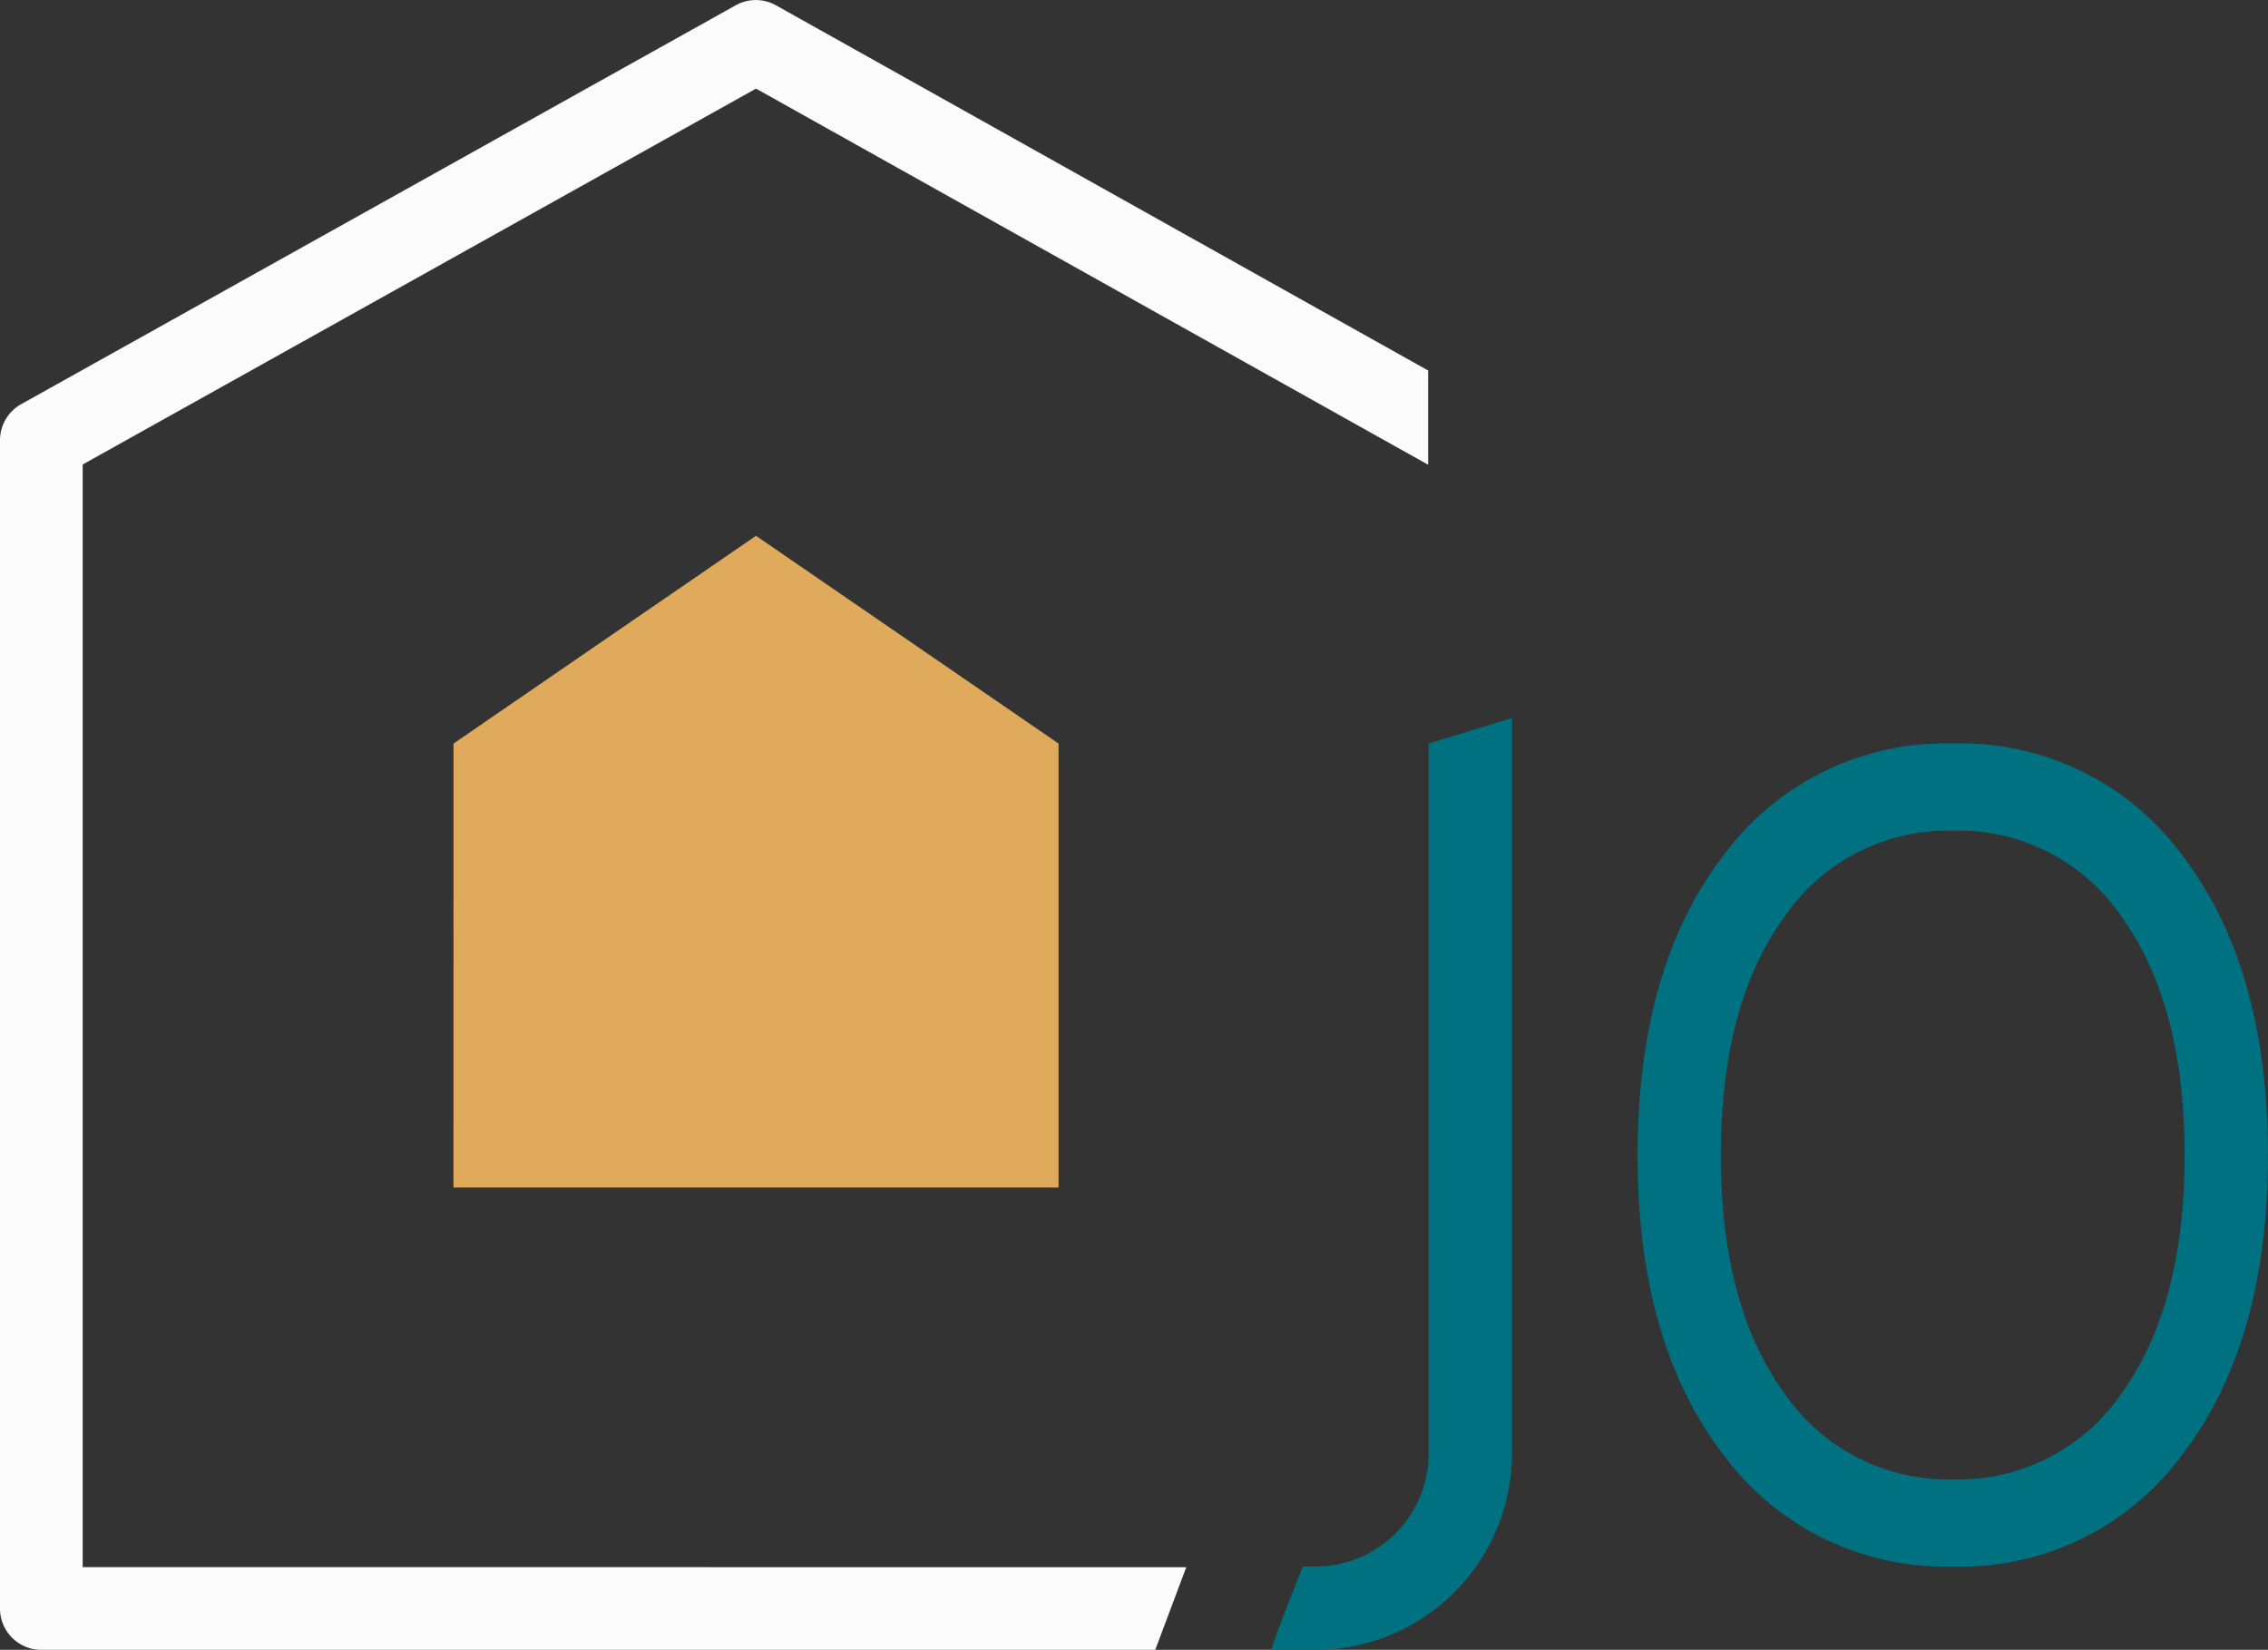 <svg xmlns="http://www.w3.org/2000/svg" width="179.959" height="130.926" viewBox="0 0 179.959 130.926"><rect x="0" y="0" width="179.959" height="130.926" fill="#333333" stroke="none"/><g transform="translate(-322.51 -301.097)"><path d="M129.612-88.634v58.359a15.6,15.6,0,0,1-15.588,15.588H110.56c-.2,0,2.458-6.611,2.458-6.611h1.006A8.98,8.98,0,0,0,123-30.275V-86.61Z" transform="translate(312.871 446.71)" fill="#007180" fill-rule="evenodd"/><path d="M132.991,3.205H44.606a3.28,3.28,0,0,1-3.28-3.28V-92.785a3.279,3.279,0,0,1,1.681-2.863L99.7-127.3a3.277,3.277,0,0,1,3.174-.013l51.772,28.995v7.478l-53.332-29.849L47.886-90.859v87.5l87.567.007Z" transform="translate(281.184 428.818)" fill="#fbfbfb"/><path d="M66.009-46.836H114.02V-82.066L90.013-98.553l-24,16.487Z" transform="translate(292.483 442.169)" fill="#dfaa5c"/><path d="M155.509-87.245a21.748,21.748,0,0,1,18.171,8.874q6.8,8.879,6.8,23.8,0,14.884-6.8,23.758a21.745,21.745,0,0,1-18.171,8.876,21.842,21.842,0,0,1-18.223-8.855q-6.822-8.854-6.822-23.78t6.822-23.8A21.825,21.825,0,0,1,155.509-87.245Zm0,6.915a15.744,15.744,0,0,0-13.454,6.915q-4.986,6.916-4.984,18.848,0,11.89,4.984,18.8a15.742,15.742,0,0,0,13.454,6.916,15.645,15.645,0,0,0,13.414-6.916q4.944-6.911,4.945-18.8,0-11.932-4.945-18.848A15.647,15.647,0,0,0,155.511-80.331Z" transform="translate(321.986 447.345)" fill="#007180"/></g></svg>